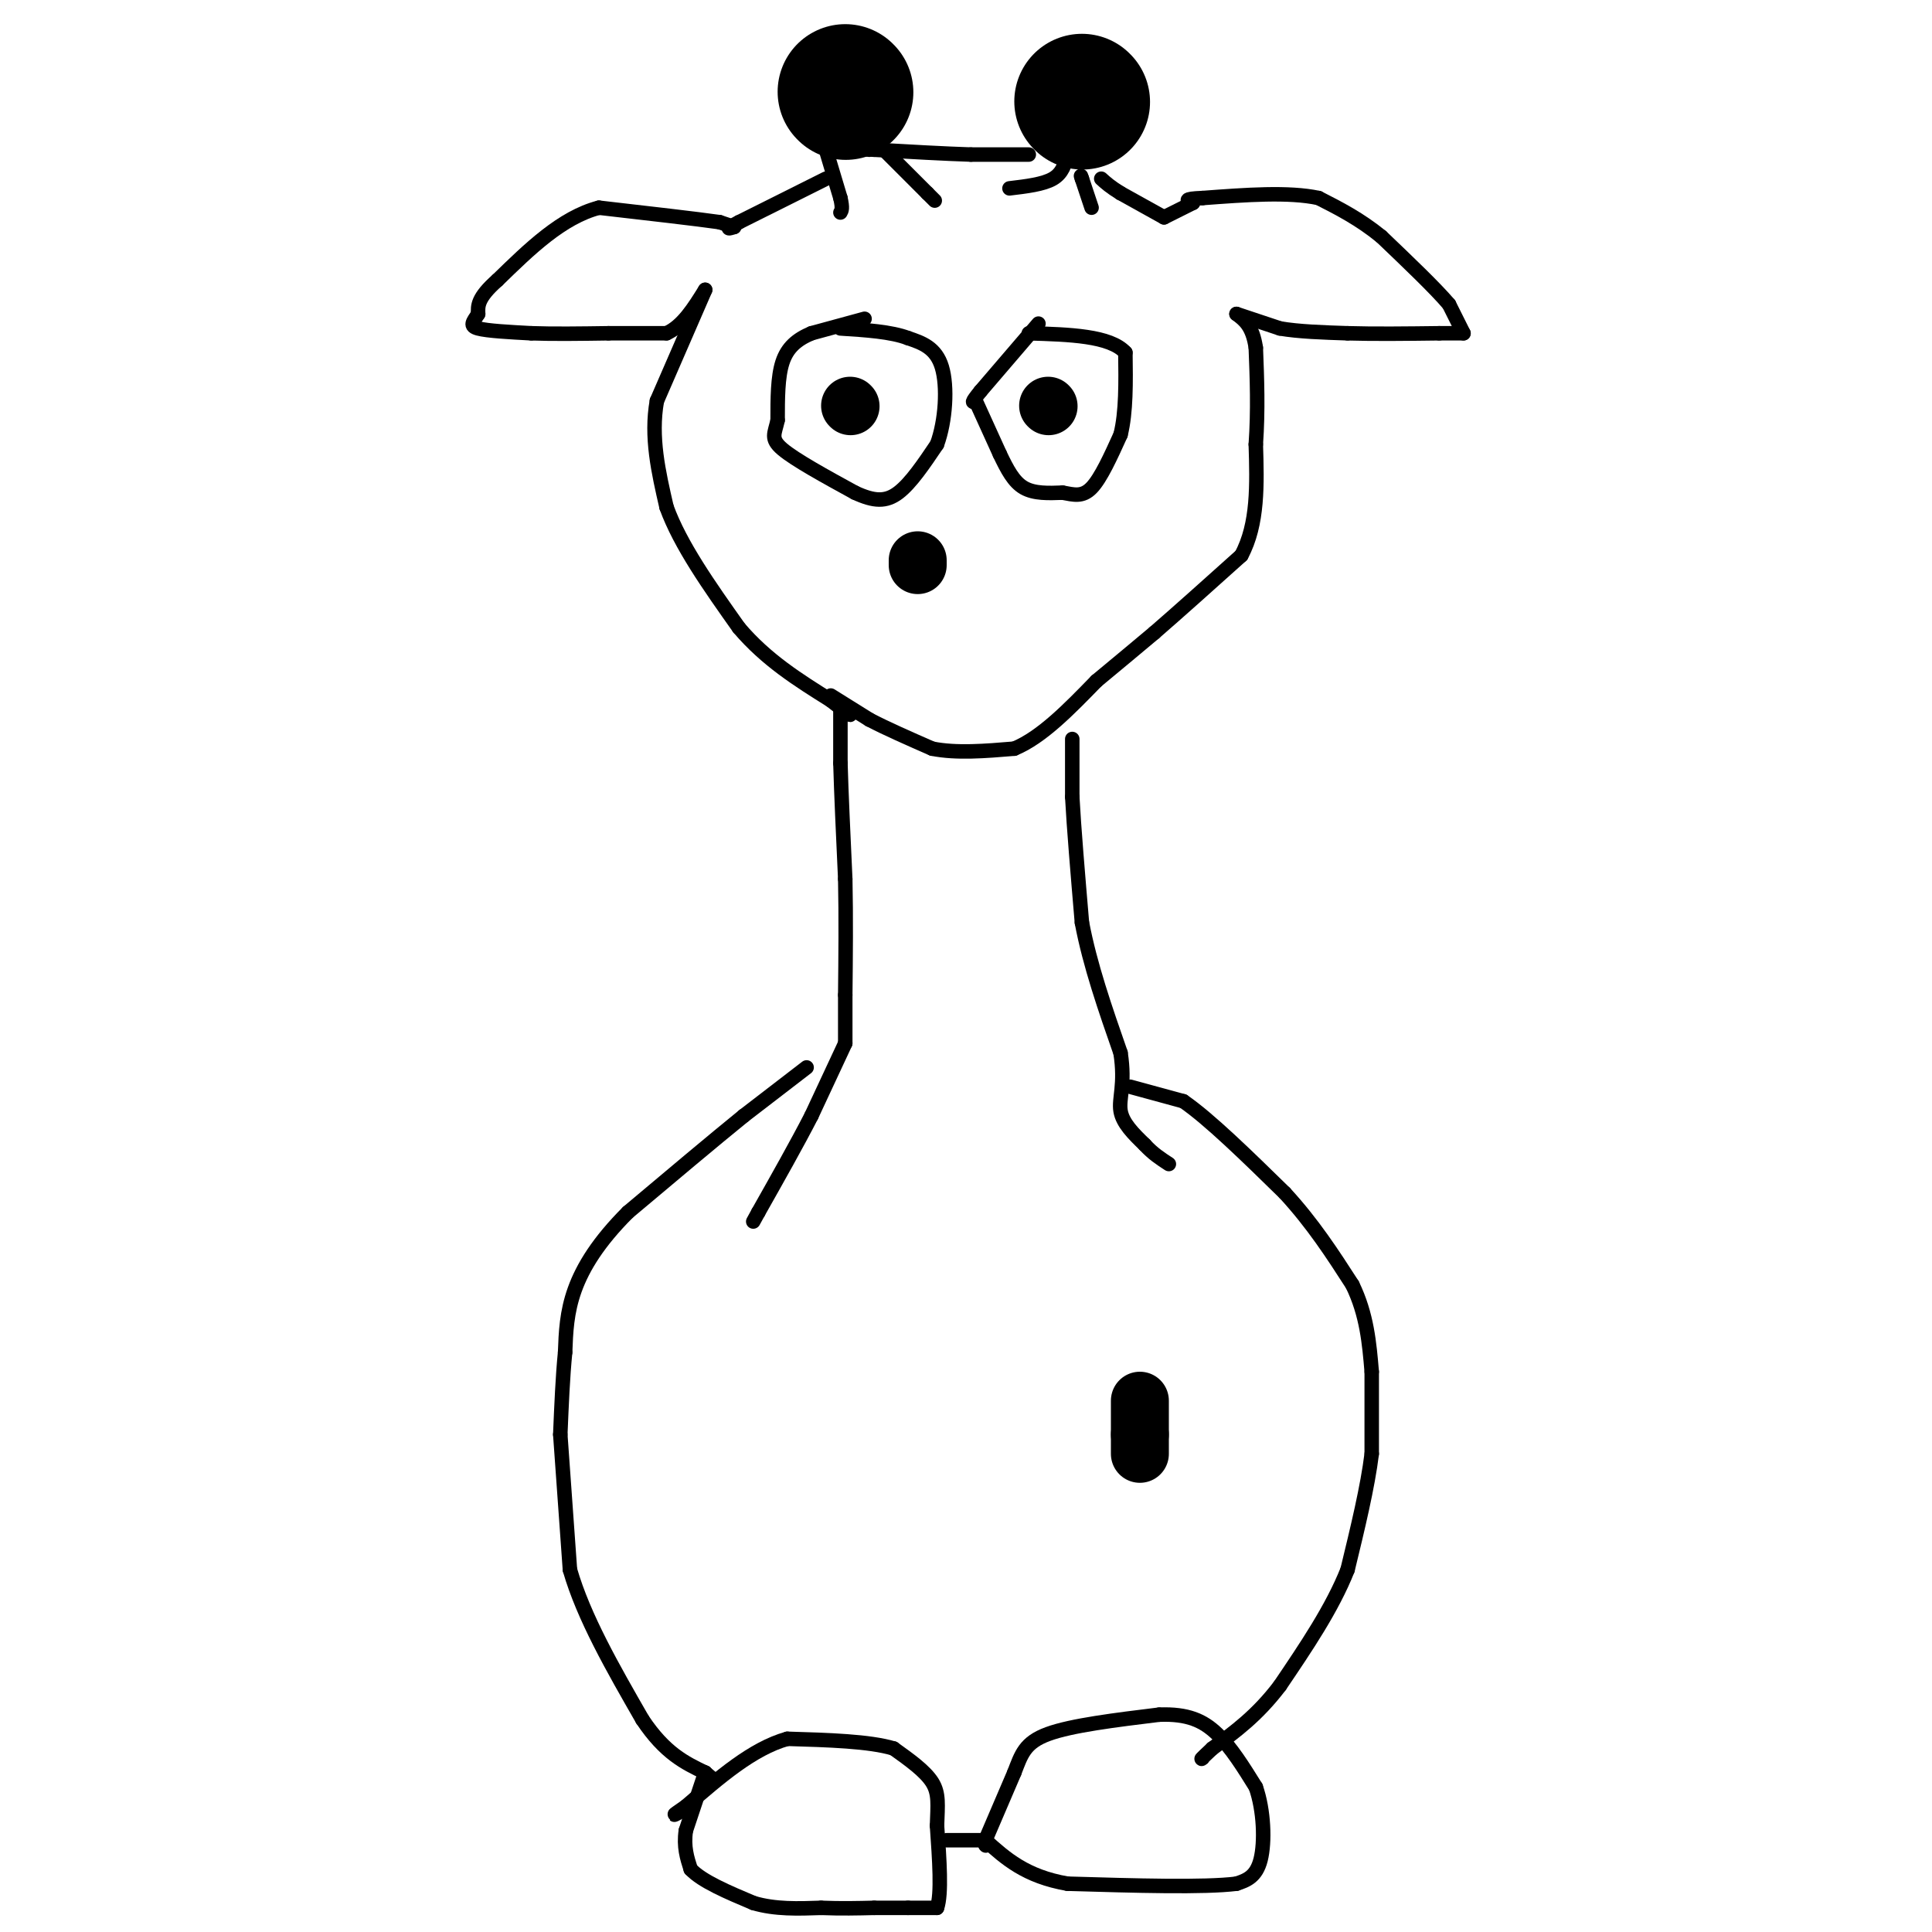 <svg viewBox='0 0 400 400' version='1.1' xmlns='http://www.w3.org/2000/svg' xmlns:xlink='http://www.w3.org/1999/xlink'><g fill='none' stroke='#000000' stroke-width='3' stroke-linecap='round' stroke-linejoin='round'><path d='M174,146c0.000,0.000 0.000,12.000 0,12'/><path d='M174,158c0.167,6.000 0.583,15.000 1,24'/><path d='M175,182c0.167,8.000 0.083,16.000 0,24'/><path d='M175,206c0.000,5.667 0.000,7.833 0,10'/><path d='M175,216c0.000,0.000 -7.000,15.000 -7,15'/><path d='M168,231c-3.000,5.833 -7.000,12.917 -11,20'/><path d='M157,251c-1.833,3.333 -0.917,1.667 0,0'/><path d='M222,153c0.000,0.000 0.000,12.000 0,12'/><path d='M222,165c0.333,6.333 1.167,16.167 2,26'/><path d='M224,191c1.667,8.833 4.833,17.917 8,27'/><path d='M232,218c1.022,6.556 -0.422,9.444 0,12c0.422,2.556 2.711,4.778 5,7'/><path d='M237,237c1.667,1.833 3.333,2.917 5,4'/><path d='M234,225c0.000,0.000 11.000,3.000 11,3'/><path d='M245,228c5.333,3.667 13.167,11.333 21,19'/><path d='M266,247c5.833,6.333 9.917,12.667 14,19'/><path d='M280,266c3.000,6.167 3.500,12.083 4,18'/><path d='M284,284c0.000,0.000 0.000,17.000 0,17'/><path d='M284,301c-0.833,6.833 -2.917,15.417 -5,24'/><path d='M279,325c-3.167,8.000 -8.583,16.000 -14,24'/><path d='M265,349c-4.667,6.167 -9.333,9.583 -14,13'/><path d='M251,362c-2.667,2.500 -2.333,2.250 -2,2'/><path d='M167,221c0.000,0.000 -13.000,10.000 -13,10'/><path d='M154,231c-6.167,5.000 -15.083,12.500 -24,20'/><path d='M130,251c-6.089,6.089 -9.311,11.311 -11,16c-1.689,4.689 -1.844,8.844 -2,13'/><path d='M117,280c-0.500,5.000 -0.750,11.000 -1,17'/><path d='M116,297c0.000,0.000 2.000,28.000 2,28'/><path d='M118,325c2.833,9.833 8.917,20.417 15,31'/><path d='M133,356c4.667,7.000 8.833,9.000 13,11'/><path d='M146,367c2.167,1.833 1.083,0.917 0,0'/><path d='M146,367c0.000,0.000 -4.000,12.000 -4,12'/><path d='M142,379c-0.500,3.333 0.250,5.667 1,8'/><path d='M143,387c2.333,2.500 7.667,4.750 13,7'/><path d='M156,394c4.500,1.333 9.250,1.167 14,1'/><path d='M170,395c4.167,0.167 7.583,0.083 11,0'/><path d='M181,395c3.000,0.000 5.000,0.000 7,0'/><path d='M188,395c2.167,0.000 4.083,0.000 6,0'/><path d='M194,395c1.000,-2.833 0.500,-9.917 0,-17'/><path d='M194,378c0.133,-4.333 0.467,-6.667 -1,-9c-1.467,-2.333 -4.733,-4.667 -8,-7'/><path d='M185,362c-5.000,-1.500 -13.500,-1.750 -22,-2'/><path d='M163,360c-7.167,2.000 -14.083,8.000 -21,14'/><path d='M142,374c-3.667,2.500 -2.333,1.750 -1,1'/><path d='M204,382c0.000,0.000 0.100,0.100 0.1,0.1'/><path d='M196,381c0.000,0.000 8.000,0.000 8,0'/><path d='M204,381c0.000,0.000 6.000,-14.000 6,-14'/><path d='M210,367c1.467,-3.778 2.133,-6.222 7,-8c4.867,-1.778 13.933,-2.889 23,-4'/><path d='M240,355c5.889,-0.222 9.111,1.222 12,4c2.889,2.778 5.444,6.889 8,11'/><path d='M260,370c1.689,4.822 1.911,11.378 1,15c-0.911,3.622 -2.956,4.311 -5,5'/><path d='M256,390c-6.667,0.833 -20.833,0.417 -35,0'/><path d='M221,390c-8.667,-1.500 -12.833,-5.250 -17,-9'/><path d='M172,144c0.000,0.000 8.000,5.000 8,5'/><path d='M180,149c3.500,1.833 8.250,3.917 13,6'/><path d='M193,155c5.000,1.000 11.000,0.500 17,0'/><path d='M210,155c5.667,-2.333 11.333,-8.167 17,-14'/><path d='M227,141c4.833,-4.000 8.417,-7.000 12,-10'/><path d='M239,131c5.000,-4.333 11.500,-10.167 18,-16'/><path d='M257,115c3.500,-6.500 3.250,-14.750 3,-23'/><path d='M260,92c0.500,-7.167 0.250,-13.583 0,-20'/><path d='M260,72c-0.667,-4.500 -2.333,-5.750 -4,-7'/><path d='M256,65c0.000,0.000 9.000,3.000 9,3'/><path d='M265,68c3.833,0.667 8.917,0.833 14,1'/><path d='M279,69c5.500,0.167 12.250,0.083 19,0'/><path d='M298,69c4.000,0.000 4.500,0.000 5,0'/><path d='M303,69c0.000,0.000 -3.000,-6.000 -3,-6'/><path d='M300,63c-2.833,-3.333 -8.417,-8.667 -14,-14'/><path d='M286,49c-4.500,-3.667 -8.750,-5.833 -13,-8'/><path d='M273,41c-6.167,-1.333 -15.083,-0.667 -24,0'/><path d='M249,41c-4.333,0.167 -3.167,0.583 -2,1'/><path d='M247,42c0.000,0.000 -6.000,3.000 -6,3'/><path d='M241,45c0.000,0.000 -9.000,-5.000 -9,-5'/><path d='M232,40c-2.167,-1.333 -3.083,-2.167 -4,-3'/><path d='M226,43c0.000,0.000 -2.000,-6.000 -2,-6'/><path d='M224,37c-0.333,-1.000 -0.167,-0.500 0,0'/><path d='M209,39c3.500,-0.417 7.000,-0.833 9,-2c2.000,-1.167 2.500,-3.083 3,-5'/><path d='M213,32c0.000,0.000 -12.000,0.000 -12,0'/><path d='M201,32c-5.333,-0.167 -12.667,-0.583 -20,-1'/><path d='M181,31c-3.500,-0.167 -2.250,-0.083 -1,0'/><path d='M171,37c0.000,0.000 -18.000,9.000 -18,9'/><path d='M153,46c-3.167,1.667 -2.083,1.333 -1,1'/><path d='M152,47c0.000,0.000 -3.000,-1.000 -3,-1'/><path d='M149,46c-4.667,-0.667 -14.833,-1.833 -25,-3'/><path d='M124,43c-7.667,2.000 -14.333,8.500 -21,15'/><path d='M103,58c-4.167,3.667 -4.083,5.333 -4,7'/><path d='M99,65c-1.111,1.711 -1.889,2.489 0,3c1.889,0.511 6.444,0.756 11,1'/><path d='M110,69c4.500,0.167 10.250,0.083 16,0'/><path d='M126,69c4.667,0.000 8.333,0.000 12,0'/><path d='M138,69c3.333,-1.500 5.667,-5.250 8,-9'/><path d='M146,60c0.000,0.000 -10.000,23.000 -10,23'/><path d='M136,83c-1.333,7.500 0.333,14.750 2,22'/><path d='M138,105c2.833,7.833 8.917,16.417 15,25'/><path d='M153,130c5.667,6.667 12.333,10.833 19,15'/><path d='M172,145c3.833,3.000 3.917,3.000 4,3'/><path d='M171,31c0.000,0.000 3.000,10.000 3,10'/><path d='M174,41c0.500,2.167 0.250,2.583 0,3'/><path d='M180,28c0.000,0.000 12.000,12.000 12,12'/><path d='M192,40c2.167,2.167 1.583,1.583 1,1'/></g>
<g fill='none' stroke='#000000' stroke-width='28' stroke-linecap='round' stroke-linejoin='round'><path d='M175,19c0.000,0.000 0.100,0.100 0.1,0.1'/><path d='M224,21c0.000,0.000 0.100,0.100 0.1,0.1'/></g>
<g fill='none' stroke='#000000' stroke-width='3' stroke-linecap='round' stroke-linejoin='round'><path d='M179,66c0.000,0.000 -11.000,3.000 -11,3'/><path d='M168,69c-3.000,1.267 -5.000,2.933 -6,6c-1.000,3.067 -1.000,7.533 -1,12'/><path d='M161,87c-0.600,2.800 -1.600,3.800 1,6c2.600,2.200 8.800,5.600 15,9'/><path d='M177,102c3.978,1.844 6.422,1.956 9,0c2.578,-1.956 5.289,-5.978 8,-10'/><path d='M194,92c1.778,-4.844 2.222,-11.956 1,-16c-1.222,-4.044 -4.111,-5.022 -7,-6'/><path d='M188,70c-3.500,-1.333 -8.750,-1.667 -14,-2'/><path d='M215,67c0.000,0.000 -12.000,14.000 -12,14'/><path d='M203,81c-2.167,2.667 -1.583,2.333 -1,2'/><path d='M202,83c0.000,0.000 5.000,11.000 5,11'/><path d='M207,94c1.533,3.222 2.867,5.778 5,7c2.133,1.222 5.067,1.111 8,1'/><path d='M220,102c2.311,0.422 4.089,0.978 6,-1c1.911,-1.978 3.956,-6.489 6,-11'/><path d='M232,90c1.167,-4.667 1.083,-10.833 1,-17'/><path d='M233,73c-3.167,-3.500 -11.583,-3.750 -20,-4'/></g>
<g fill='none' stroke='#000000' stroke-width='12' stroke-linecap='round' stroke-linejoin='round'><path d='M217,84c0.000,0.000 0.100,0.100 0.1,0.1'/><path d='M176,84c0.000,0.000 0.100,0.100 0.1,0.1'/><path d='M236,290c0.000,0.000 0.000,7.000 0,7'/><path d='M236,297c0.000,1.833 0.000,2.917 0,4'/><path d='M190,117c0.000,0.000 0.000,-1.000 0,-1'/></g>
</svg>